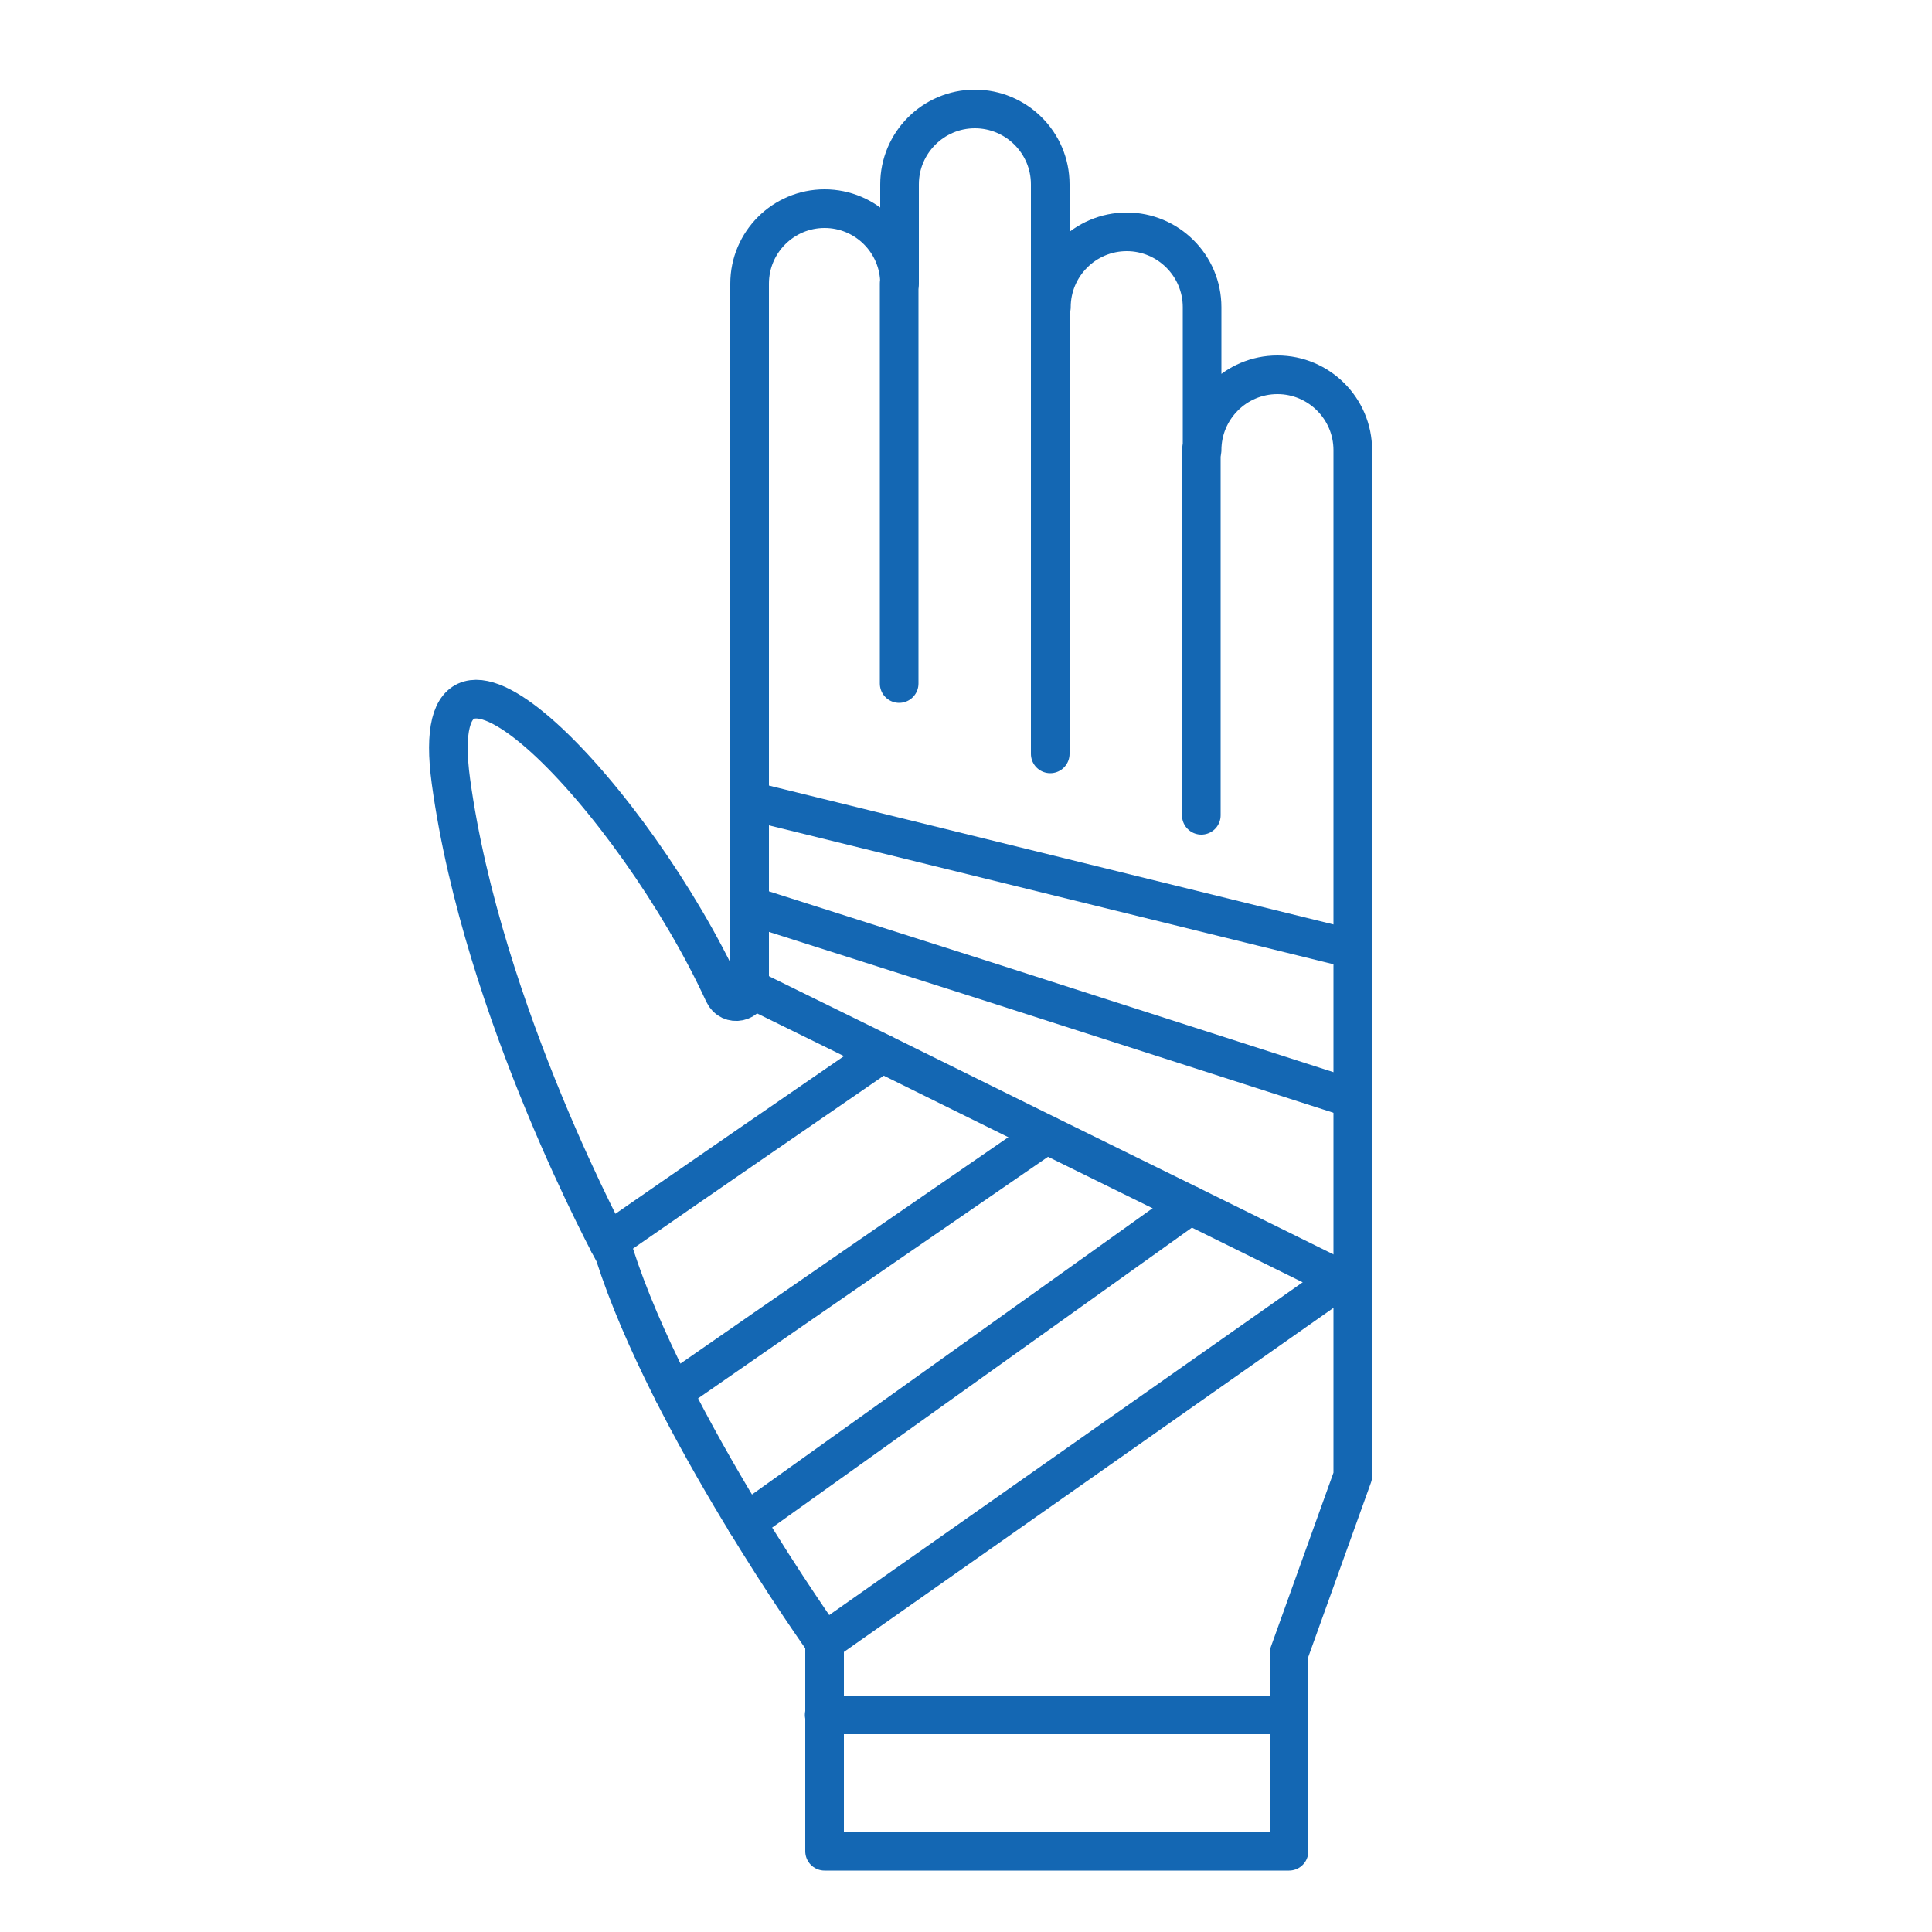 <?xml version="1.0" encoding="UTF-8"?>
<svg xmlns="http://www.w3.org/2000/svg" version="1.1" viewBox="0 0 50 50">
  <defs>
    <style>
      .cls-1 {
        fill: none;
        stroke: #1467b3;
        stroke-linecap: round;
        stroke-linejoin: round;
      }
    </style>
  </defs>
  <!-- Generator: Adobe Illustrator 28.7.1, SVG Export Plug-In . SVG Version: 1.2.0 Build 142)  -->
  <g>
    <g id="Layer_1">
      <g>
        <g>
          <path class="cls-1" d="M27.18,7.94v-3.17c0-1.08-.88-1.95-1.95-1.95h0c-1.08,0-1.95.88-1.95,1.95v2.57c0-1.07-.87-1.94-1.94-1.94h0c-1.07,0-1.94.87-1.94,1.94v18.23c0,.38-.51.49-.67.14-2.3-5-7.79-10.84-7.06-5.49.82,6,4.23,12.23,4.23,12.23,1.41,4.41,5.44,10.05,5.44,10.05v5.41h12.02v-5.12l1.65-4.59V11.65c0-1.08-.88-1.95-1.95-1.95h0c-1.08,0-1.95.88-1.95,1.95v-3.7c0-1.08-.88-1.95-1.95-1.95h0c-1.08,0-1.95.88-1.95,1.95Z"/>
          <line class="cls-1" x1="23.27" y1="7.34" x2="23.27" y2="17.69"/>
          <line class="cls-1" x1="27.18" y1="7.94" x2="27.18" y2="19.51"/>
          <line class="cls-1" x1="31.09" y1="11.65" x2="31.09" y2="21.1"/>
        </g>
        <line class="cls-1" x1="35" y1="24.56" x2="19.39" y2="20.72"/>
        <polyline class="cls-1" points="19.39 23.43 25.54 25.39 35 28.43"/>
        <polyline class="cls-1" points="35 33.26 34.69 33.11 30.8 31.19 27.08 29.36 22.83 27.26 19.39 25.57"/>
        <line class="cls-1" x1="33.35" y1="44.38" x2="21.33" y2="44.38"/>
        <line class="cls-1" x1="34.69" y1="33.11" x2="21.33" y2="42.5"/>
        <line class="cls-1" x1="30.8" y1="31.19" x2="19.31" y2="39.4"/>
        <path class="cls-1" d="M17.42,36.03c2.83-1.97,7.42-5.13,9.66-6.67"/>
        <path class="cls-1" d="M15.74,32.15c2.19-1.52,5.01-3.46,7.09-4.89"/>
      </g>
    </g>
  </g>
</svg>